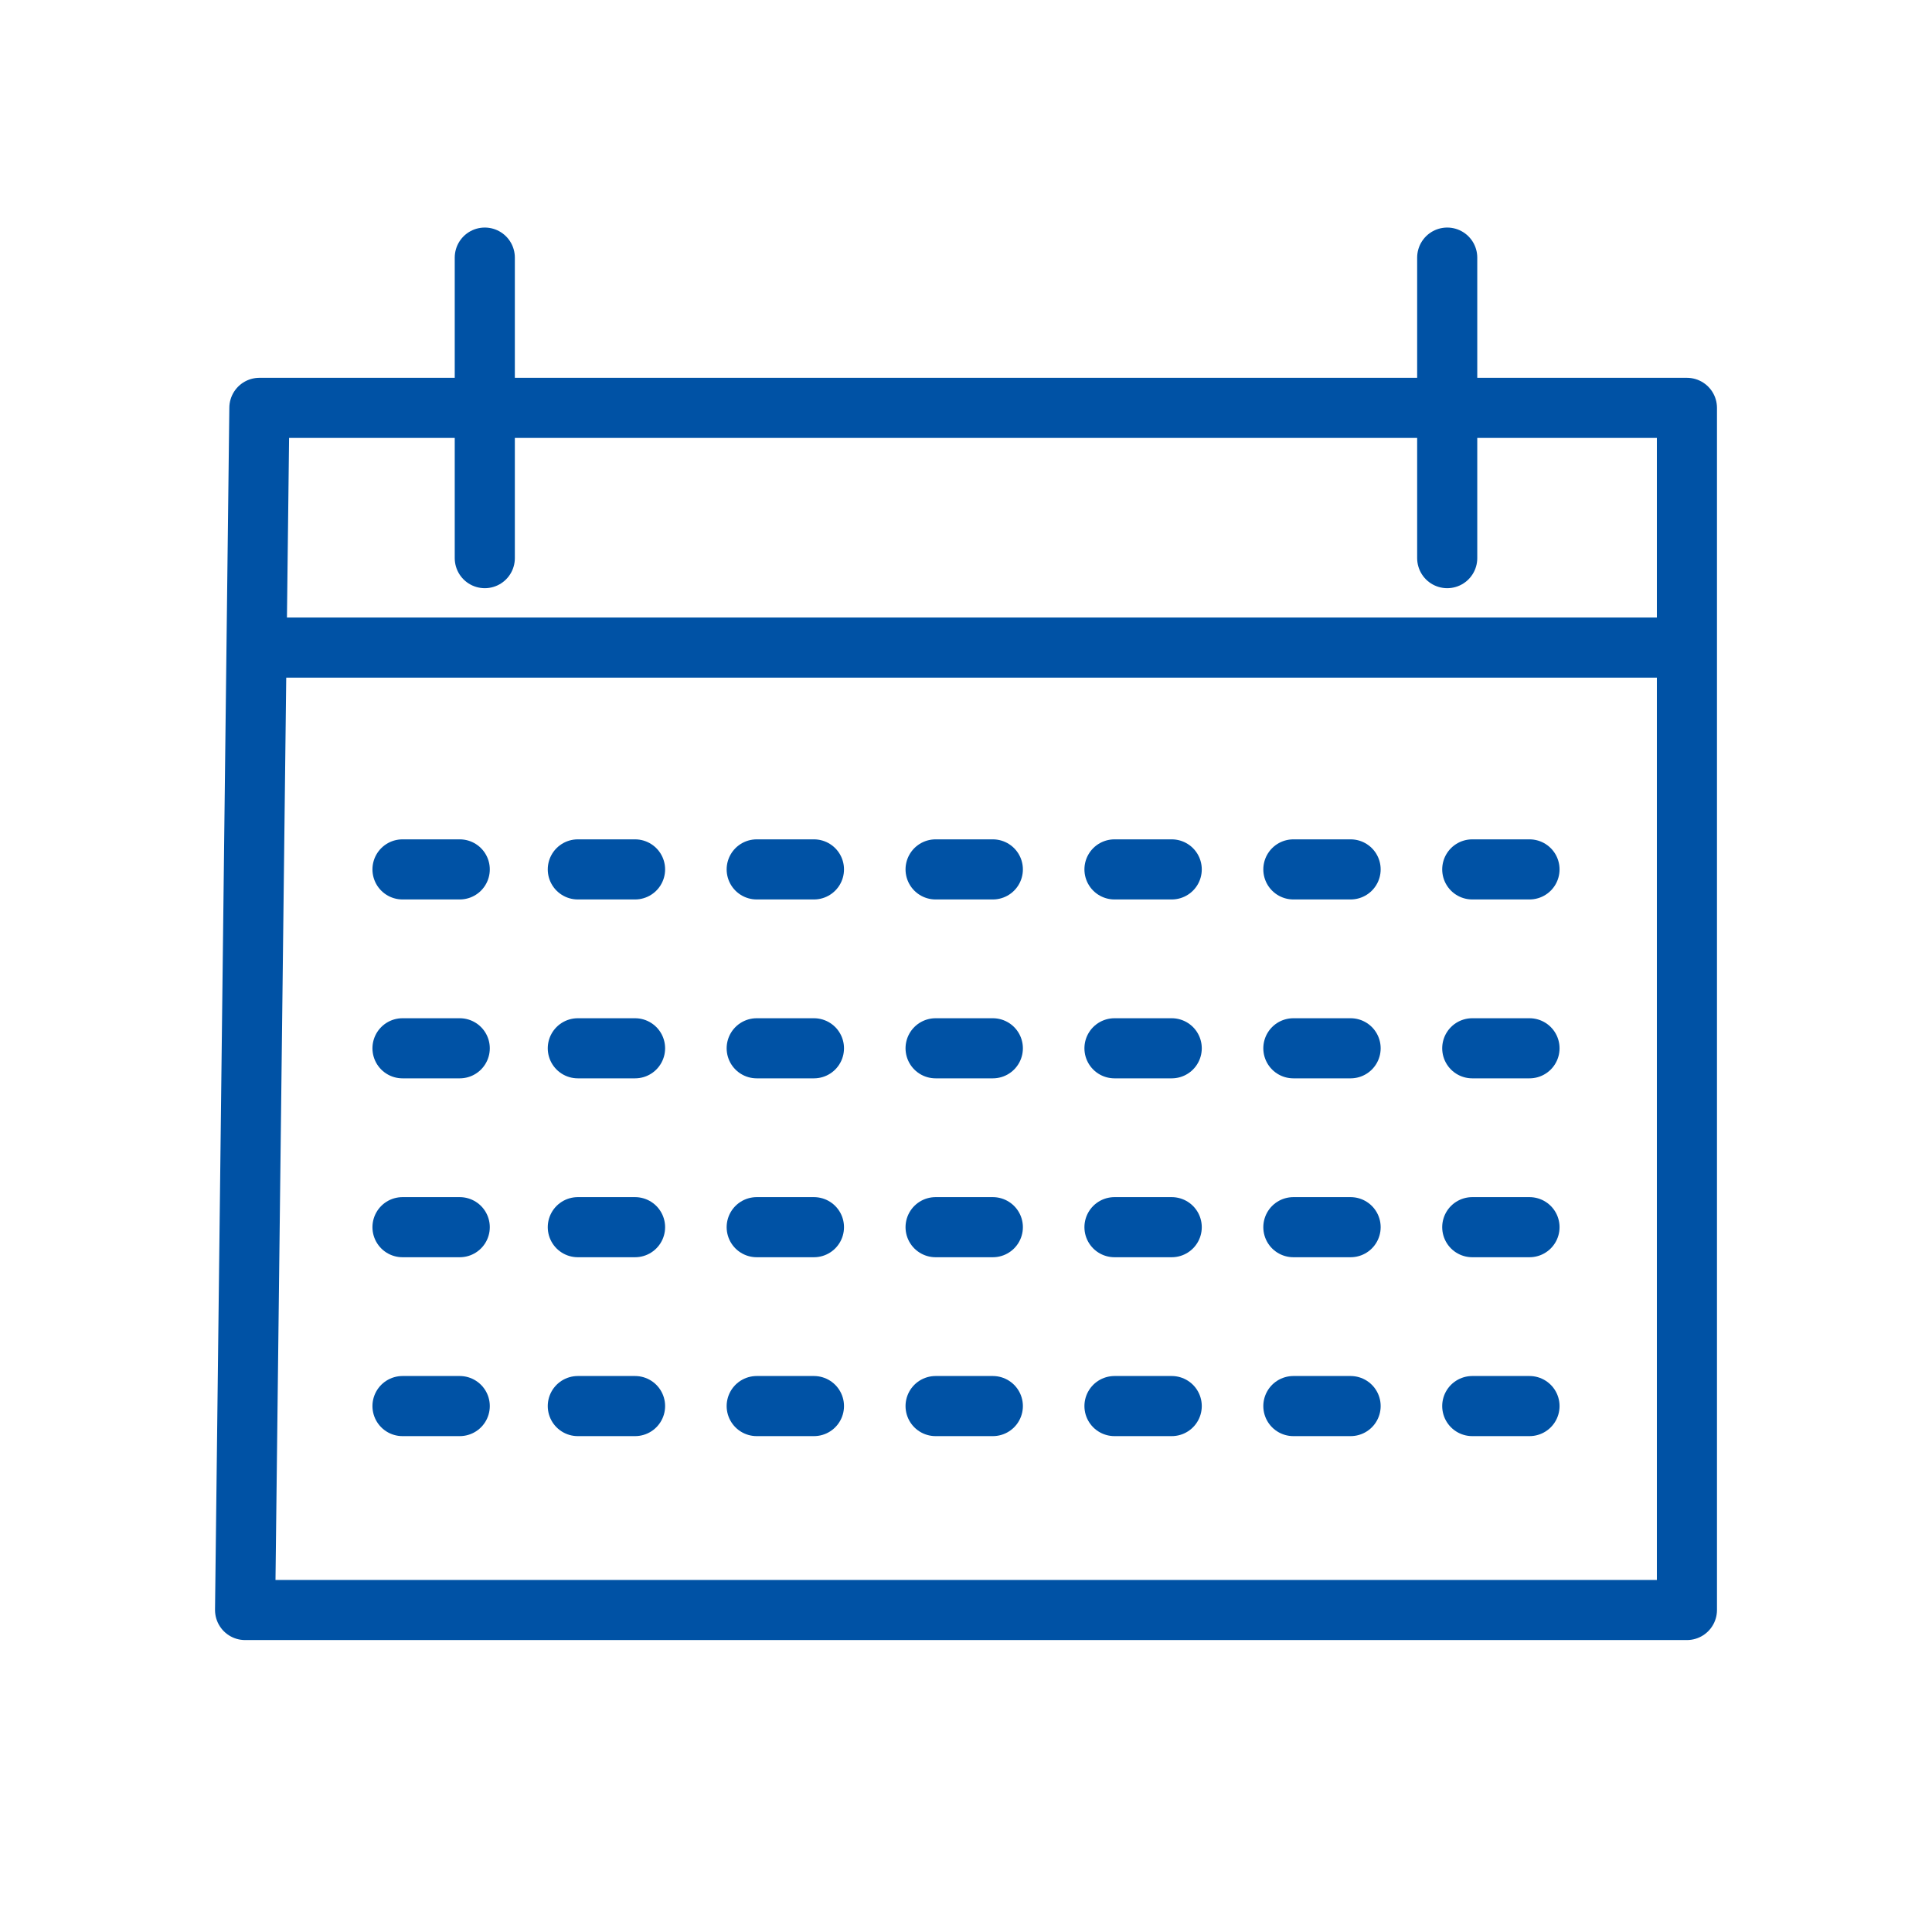 <?xml version="1.0" encoding="UTF-8"?><svg xmlns="http://www.w3.org/2000/svg" xmlns:xlink="http://www.w3.org/1999/xlink" height="54" viewBox="0 0 54 54" width="54"><rect x="0" y="0" width="54" height="54" fill="#808080" stroke="none"/><defs><clipPath id="b"><rect height="54" width="54"/></clipPath></defs><g clip-path="url(#b)" id="a"><rect fill="#fff" height="54" width="54"/><g transform="translate(6.05 6.6)"><path d="M0,33.6H40.3V0H.4Z" fill="none" stroke="#0052a5" stroke-linecap="round" stroke-linejoin="round" stroke-miterlimit="10" stroke-width="1.68" transform="translate(0.8 4.8)"/><g transform="translate(5 17)"><path d="M0,.5H1.6" fill="none" stroke="#0052a5" stroke-linecap="round" stroke-linejoin="round" stroke-miterlimit="10" stroke-width="1.68" transform="translate(0.2 15.2)"/><path d="M0,.5H1.6" fill="none" stroke="#0052a5" stroke-linecap="round" stroke-linejoin="round" stroke-miterlimit="10" stroke-width="1.68" transform="translate(0.2 10.2)"/><path d="M0,.5H1.6" fill="none" stroke="#0052a5" stroke-linecap="round" stroke-linejoin="round" stroke-miterlimit="10" stroke-width="1.68" transform="translate(0.2 5.2)"/><path d="M0,.5H1.6" fill="none" stroke="#0052a5" stroke-linecap="round" stroke-linejoin="round" stroke-miterlimit="10" stroke-width="1.68" transform="translate(0.2 0.2)"/><g transform="translate(5)"><path d="M0,.5H1.6" fill="none" stroke="#0052a5" stroke-linecap="round" stroke-linejoin="round" stroke-miterlimit="10" stroke-width="1.68" transform="translate(0.1 15.2)"/><path d="M0,.5H1.6" fill="none" stroke="#0052a5" stroke-linecap="round" stroke-linejoin="round" stroke-miterlimit="10" stroke-width="1.68" transform="translate(0.1 10.2)"/><path d="M0,.5H1.6" fill="none" stroke="#0052a5" stroke-linecap="round" stroke-linejoin="round" stroke-miterlimit="10" stroke-width="1.68" transform="translate(0.1 5.2)"/><path d="M0,.5H1.6" fill="none" stroke="#0052a5" stroke-linecap="round" stroke-linejoin="round" stroke-miterlimit="10" stroke-width="1.68" transform="translate(0.1 0.2)"/></g><g transform="translate(10)"><path d="M0,.5H1.6" fill="none" stroke="#0052a5" stroke-linecap="round" stroke-linejoin="round" stroke-miterlimit="10" stroke-width="1.68" transform="translate(0.1 15.2)"/><path d="M0,.5H1.6" fill="none" stroke="#0052a5" stroke-linecap="round" stroke-linejoin="round" stroke-miterlimit="10" stroke-width="1.68" transform="translate(0.1 10.2)"/><path d="M0,.5H1.6" fill="none" stroke="#0052a5" stroke-linecap="round" stroke-linejoin="round" stroke-miterlimit="10" stroke-width="1.68" transform="translate(0.1 5.2)"/><path d="M0,.5H1.6" fill="none" stroke="#0052a5" stroke-linecap="round" stroke-linejoin="round" stroke-miterlimit="10" stroke-width="1.68" transform="translate(0.1 0.2)"/></g><g transform="translate(15)"><path d="M0,.5H1.6" fill="none" stroke="#0052a5" stroke-linecap="round" stroke-linejoin="round" stroke-miterlimit="10" stroke-width="1.68" transform="translate(0.1 15.2)"/><path d="M0,.5H1.6" fill="none" stroke="#0052a5" stroke-linecap="round" stroke-linejoin="round" stroke-miterlimit="10" stroke-width="1.68" transform="translate(0.1 10.2)"/><path d="M0,.5H1.6" fill="none" stroke="#0052a5" stroke-linecap="round" stroke-linejoin="round" stroke-miterlimit="10" stroke-width="1.68" transform="translate(0.1 5.2)"/><path d="M0,.5H1.6" fill="none" stroke="#0052a5" stroke-linecap="round" stroke-linejoin="round" stroke-miterlimit="10" stroke-width="1.68" transform="translate(0.1 0.2)"/></g><g transform="translate(20)"><path d="M0,.5H1.6" fill="none" stroke="#0052a5" stroke-linecap="round" stroke-linejoin="round" stroke-miterlimit="10" stroke-width="1.68" transform="translate(0.1 15.2)"/><path d="M0,.5H1.6" fill="none" stroke="#0052a5" stroke-linecap="round" stroke-linejoin="round" stroke-miterlimit="10" stroke-width="1.68" transform="translate(0.1 10.2)"/><path d="M0,.5H1.6" fill="none" stroke="#0052a5" stroke-linecap="round" stroke-linejoin="round" stroke-miterlimit="10" stroke-width="1.68" transform="translate(0.1 5.2)"/><path d="M0,.5H1.6" fill="none" stroke="#0052a5" stroke-linecap="round" stroke-linejoin="round" stroke-miterlimit="10" stroke-width="1.68" transform="translate(0.1 0.2)"/></g><g transform="translate(25)"><path d="M0,.5H1.6" fill="none" stroke="#0052a5" stroke-linecap="round" stroke-linejoin="round" stroke-miterlimit="10" stroke-width="1.68" transform="translate(0.1 15.2)"/><path d="M0,.5H1.6" fill="none" stroke="#0052a5" stroke-linecap="round" stroke-linejoin="round" stroke-miterlimit="10" stroke-width="1.68" transform="translate(0.1 10.2)"/><path d="M0,.5H1.6" fill="none" stroke="#0052a5" stroke-linecap="round" stroke-linejoin="round" stroke-miterlimit="10" stroke-width="1.68" transform="translate(0.1 5.2)"/><path d="M0,.5H1.6" fill="none" stroke="#0052a5" stroke-linecap="round" stroke-linejoin="round" stroke-miterlimit="10" stroke-width="1.68" transform="translate(0.1 0.2)"/></g><g transform="translate(30)"><path d="M0,.5H1.6" fill="none" stroke="#0052a5" stroke-linecap="round" stroke-linejoin="round" stroke-miterlimit="10" stroke-width="1.68" transform="translate(0.1 15.2)"/><path d="M0,.5H1.6" fill="none" stroke="#0052a5" stroke-linecap="round" stroke-linejoin="round" stroke-miterlimit="10" stroke-width="1.68" transform="translate(0.1 10.2)"/><path d="M0,.5H1.6" fill="none" stroke="#0052a5" stroke-linecap="round" stroke-linejoin="round" stroke-miterlimit="10" stroke-width="1.68" transform="translate(0.1 5.2)"/><path d="M0,.5H1.6" fill="none" stroke="#0052a5" stroke-linecap="round" stroke-linejoin="round" stroke-miterlimit="10" stroke-width="1.68" transform="translate(0.1 0.2)"/></g></g><path d="M0,.5H39.1" fill="none" stroke="#0052a5" stroke-linecap="round" stroke-linejoin="round" stroke-miterlimit="10" stroke-width="1.68" transform="translate(1.4 11)"/><g transform="translate(7)"><path d="M.5,0V8.4" fill="none" stroke="#0052a5" stroke-linecap="round" stroke-linejoin="round" stroke-miterlimit="10" stroke-width="1.68" transform="translate(0 0.6)"/><path d="M.5,0V8.4" fill="none" stroke="#0052a5" stroke-linecap="round" stroke-linejoin="round" stroke-miterlimit="10" stroke-width="1.68" transform="translate(26.9 0.6)"/></g></g></g></svg>
